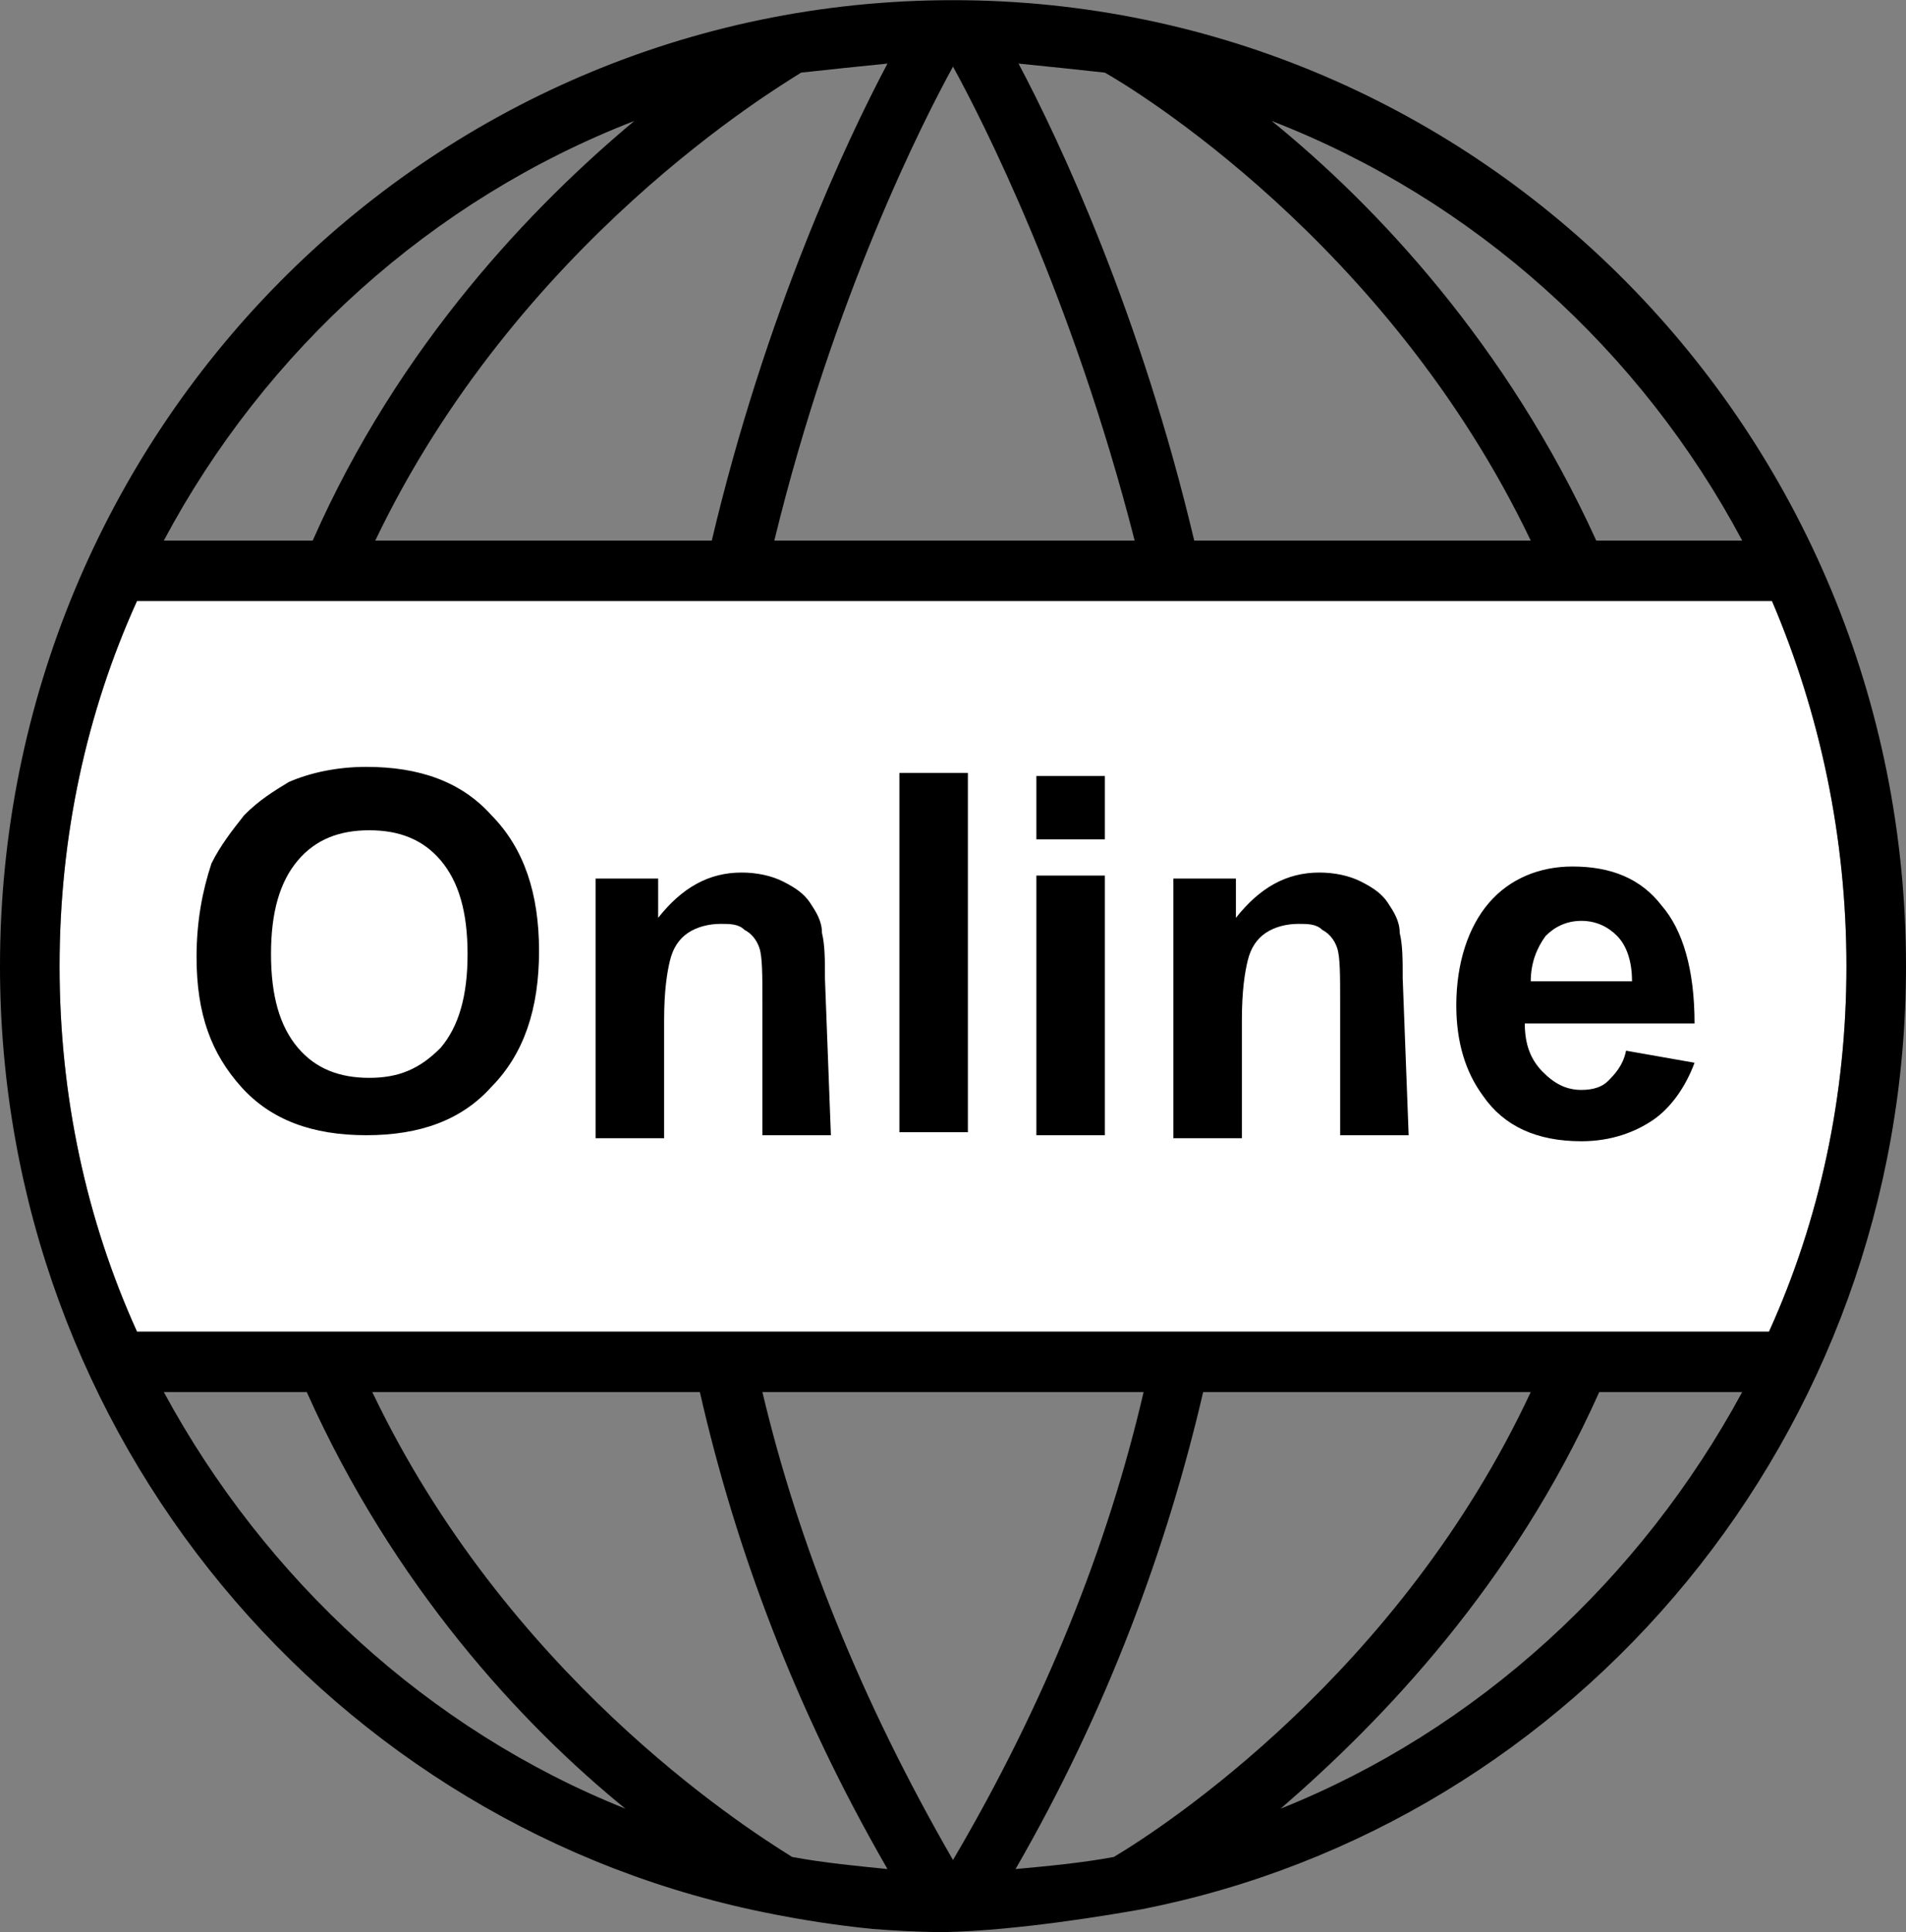 <svg xmlns="http://www.w3.org/2000/svg" width="800" height="811" viewBox="0 0 800 811" fill="none"><rect x="0" y="0" width="800" height="811" fill="#808080" stroke="none"/><g clip-path="url(#clip0_117_22)"><path d="M743.75 252.245H57.5C36.25 299.131 25 351.085 25 405.574C25 460.063 36.25 512.018 57.5 558.904H742.5C763.75 512.018 775 460.063 775 405.574C775 351.085 763.75 299.131 743.75 252.245Z" fill="white"></path><path d="M800 405.574C800 181.281 621.25 0.074 400 0.074C178.75 0.074 0 181.281 0 405.574C0 603.255 140 767.989 325 803.47L325.025 803.496C335.475 805.523 350.4 808.07 366.45 809.604C375.325 810.326 384.263 810.757 393.225 810.921C394.425 810.921 395.625 810.934 396.813 810.909C427.113 810.288 466.688 803.584 479.125 801.354C662.063 765.455 800 601.772 800 405.574ZM731.25 226.9H670C632.5 144.533 577.5 86.242 533.75 50.761C618.75 83.708 688.75 147.067 731.25 226.9ZM463.75 30.486C475 36.822 582.5 101.449 642.5 226.9H501.25C478.75 131.861 445 59.631 427.5 26.684C440 27.952 452.5 29.219 463.75 30.486ZM476.25 226.9H325C350 124.258 387.5 50.761 400 27.952C412.5 50.761 450 124.258 476.25 226.9ZM372.5 26.684C355 59.631 321.25 131.861 298.75 226.9H157.5C217.5 101.449 326.25 36.822 336.25 30.486C347.5 29.219 360 27.952 372.5 26.684ZM266.25 50.761C223.75 86.242 167.5 144.533 131.25 226.9H68.75C111.25 147.067 181.25 83.708 266.25 50.761ZM25 405.574C25 351.085 36.25 299.13 57.5 252.244H743.75C763.75 299.13 775 351.085 775 405.574C775 460.063 763.75 512.017 742.5 558.903H57.5C36.25 512.017 25 460.063 25 405.574ZM68.75 584.247H128.75C165 665.347 218.75 723.638 262.5 759.119C180 726.172 111.25 662.813 68.75 584.247ZM332.5 779.394C310 765.455 212.5 702.095 156.25 584.247H293.75C308.75 650.141 333.75 717.302 372.5 784.463C360 783.195 346.25 781.928 332.5 779.394ZM320 584.247H480C465 648.874 438.75 714.767 400 780.661C361.25 713.5 335 647.606 320 584.247ZM426.25 784.463C465 717.302 490 648.874 505 584.247H642.5C587.5 702.095 488.75 766.722 467.5 779.394C453.75 781.928 440 783.195 426.25 784.463ZM537.5 759.119C580 722.37 635 665.347 671.25 584.247H731.25C688.75 662.813 620 726.172 537.5 759.119Z" fill="black"></path><path d="M82.5 401.697C82.5 386.491 85 373.819 88.75 362.414C92.5 354.811 97.5 348.475 102.5 342.139C108.75 335.803 115 332.002 121.25 328.2C130 324.398 141.25 321.864 153.75 321.864C176.25 321.864 193.75 328.2 206.25 342.139C220 356.078 226.25 375.086 226.25 399.162C226.25 423.239 220 442.247 206.25 456.186C193.75 470.125 176.25 476.461 153.75 476.461C131.25 476.461 113.75 470.125 101.25 456.186C88.75 442.247 82.5 425.773 82.5 401.697ZM113.75 400.43C113.75 418.17 117.5 430.842 125 439.712C132.5 448.583 142.5 452.384 155 452.384C167.5 452.384 176.25 448.583 185 439.712C192.5 430.842 196.25 418.17 196.25 400.43C196.25 382.689 192.5 370.017 185 361.147C177.5 352.276 167.5 348.475 155 348.475C142.5 348.475 132.5 352.276 125 361.147C117.5 370.017 113.75 382.689 113.75 400.43ZM348.75 476.461H320V420.705C320 409.3 320 401.697 318.75 397.895C317.5 394.094 315 391.559 312.5 390.292C310 387.758 306.25 387.758 302.5 387.758C297.5 387.758 292.5 389.025 288.75 391.559C285 394.094 282.5 397.895 281.25 402.964C280 408.033 278.75 415.636 278.75 428.308V477.728H250V368.75H276.25V385.223C286.25 372.552 297.5 366.216 311.25 366.216C317.5 366.216 323.75 367.483 328.75 370.017C333.75 372.552 337.5 375.086 340 378.887C342.5 382.689 345 386.491 345 391.559C346.25 396.628 346.25 402.964 346.25 410.567L348.75 476.461ZM377.5 476.461V324.398H406.25V475.194H377.5V476.461ZM435 352.277V325.666H463.75V352.277H435ZM435 476.461V367.483H463.75V476.461H435ZM591.25 476.461H562.5V420.705C562.5 409.3 562.5 401.697 561.25 397.895C560 394.094 557.5 391.559 555 390.292C552.5 387.758 548.75 387.758 545 387.758C540 387.758 535 389.025 531.25 391.559C527.5 394.094 525 397.895 523.75 402.964C522.5 408.033 521.25 415.636 521.25 428.308V477.728H492.5V368.75H518.75V385.223C528.75 372.552 540 366.216 553.75 366.216C560 366.216 566.25 367.483 571.25 370.017C576.25 372.552 580 375.086 582.5 378.887C585 382.689 587.5 386.491 587.5 391.559C588.75 396.628 588.75 402.964 588.75 410.567L591.25 476.461ZM682.5 440.98L711.25 446.048C707.5 456.186 701.25 465.056 693.75 470.125C686.25 475.194 676.25 478.995 663.75 478.995C645 478.995 631.25 472.659 622.5 459.987C615 449.85 611.25 437.178 611.25 421.972C611.25 404.231 616.25 389.025 625 378.887C633.75 368.75 646.25 363.681 660 363.681C676.25 363.681 688.75 368.75 697.5 380.155C706.25 390.292 711.25 406.766 711.25 429.575H640C640 438.445 642.5 444.781 647.5 449.85C652.5 454.919 657.5 457.453 663.75 457.453C668.75 457.453 672.5 456.186 675 453.651C677.5 451.117 681.25 447.316 682.5 440.98ZM685 411.834C685 402.964 682.5 396.628 678.75 392.826C675 389.025 670 386.491 663.75 386.491C657.5 386.491 652.5 389.025 648.75 392.826C645 397.895 642.5 404.231 642.5 411.834H685Z" fill="black"></path></g><defs><clipPath id="clip0_117_22"><rect width="800" height="811" fill="white"></rect></clipPath></defs></svg>
